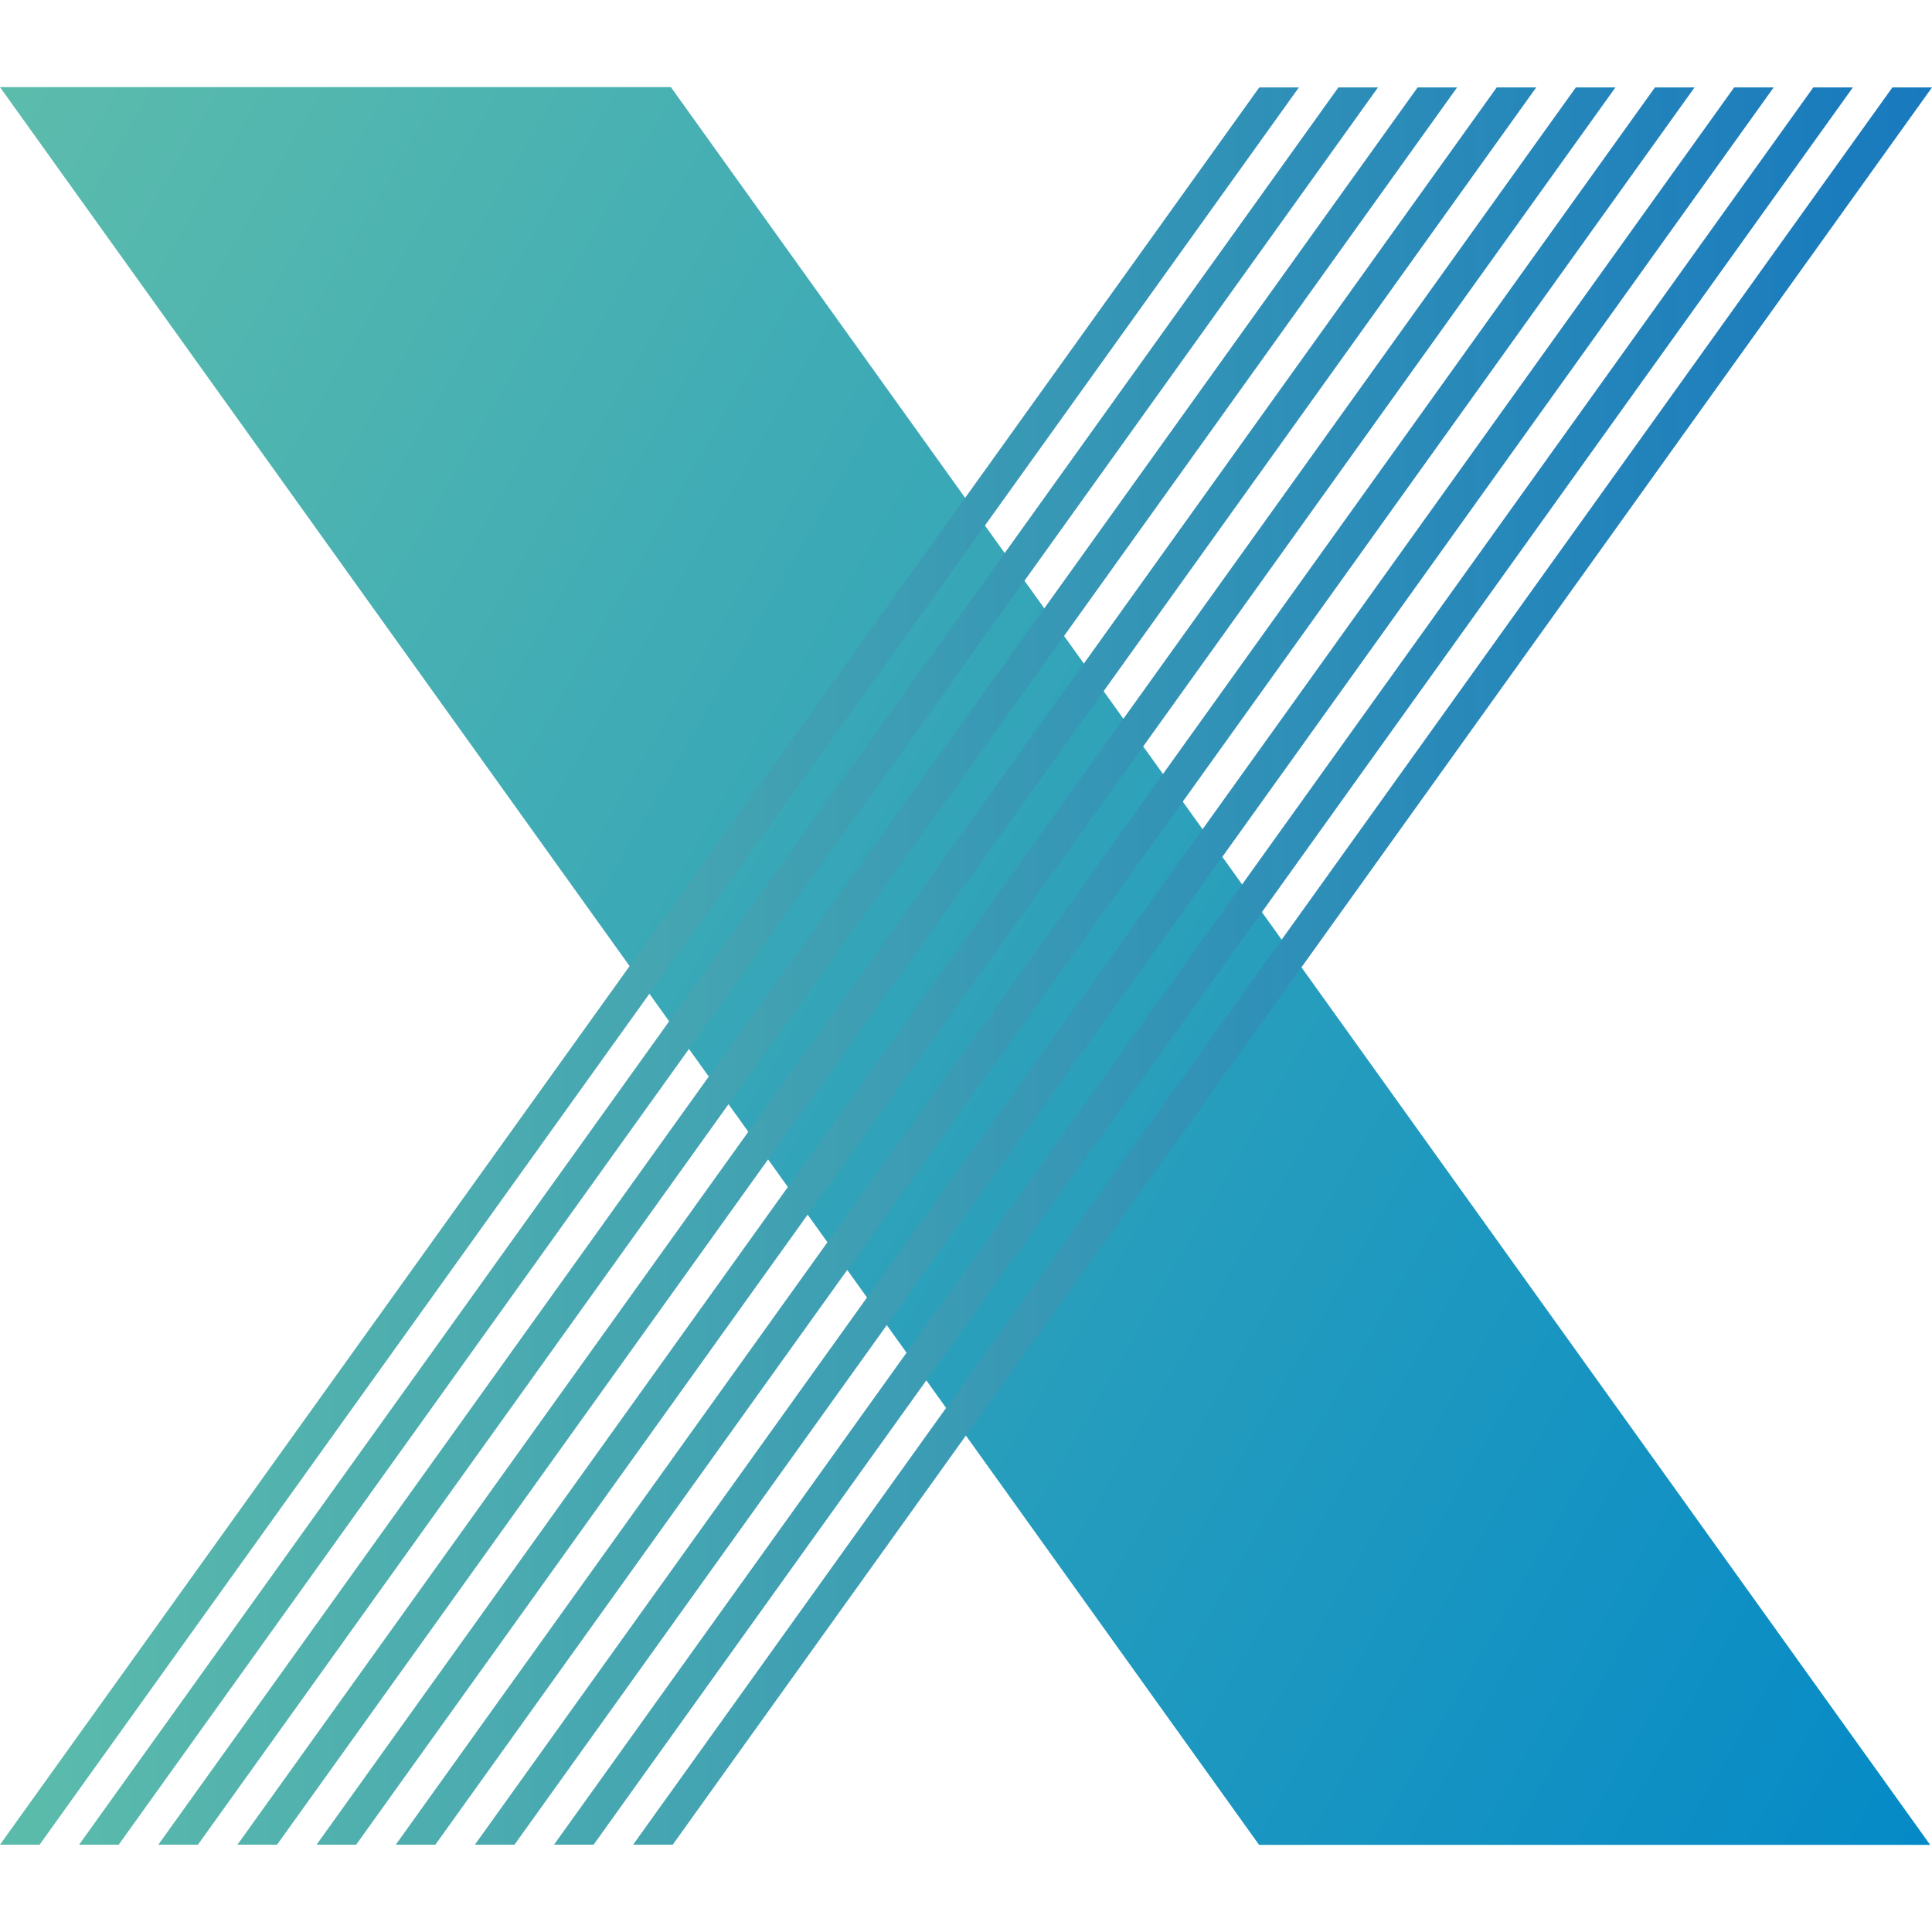 <?xml version="1.0" encoding="UTF-8"?>
<svg xmlns="http://www.w3.org/2000/svg" xmlns:xlink="http://www.w3.org/1999/xlink" version="1.1" viewBox="0 0 2000 2000">
  <defs>
    <style>
      .cls-1 {
        fill: url(#Unbenannter_Verlauf_7);
      }

      .cls-2 {
        isolation: isolate;
      }

      .cls-3 {
        mix-blend-mode: screen;
      }

      .cls-4 {
        fill: url(#Neues_Verlaufsfeld_2);
      }
    </style>
    <linearGradient id="Unbenannter_Verlauf_7" data-name="Unbenannter Verlauf 7" x1="-144.2" y1="340" x2="2142.3" y2="1660.1" gradientUnits="userSpaceOnUse">
      <stop offset="0" stop-color="#5cbcab"></stop>
      <stop offset="0" stop-color="#5cbcac"></stop>
      <stop offset="1" stop-color="#058ac7"></stop>
      <stop offset="1" stop-color="#1879be"></stop>
    </linearGradient>
    <linearGradient id="Neues_Verlaufsfeld_2" data-name="Neues Verlaufsfeld 2" x1="0" y1="1000" x2="2000" y2="1000" gradientUnits="userSpaceOnUse">
      <stop offset="0" stop-color="#5cbcab"></stop>
      <stop offset="1" stop-color="#1879be"></stop>
    </linearGradient>
  </defs>
  <g class="cls-2">
    <g id="Ebene_1">
      <g>
        <polygon class="cls-1" points="0 90.2 1303.4 1909.8 1998.1 1909.8 694.5 90.2 0 90.2"></polygon>
        <g class="cls-3">
          <path class="cls-4" d="M1344.6,90.5L41,1909.6H0S1303.6,90.5,1303.6,90.5h41ZM1385.5,90.5L81.9,1909.6h41S1426.5,90.5,1426.5,90.5h-41ZM1467.5,90.5L163.9,1909.6h41S1508.4,90.5,1508.4,90.5h-41ZM1549.4,90.5L245.8,1909.6h41S1590.3,90.5,1590.3,90.5h-41ZM1631.3,90.5L327.7,1909.6h41S1672.3,90.5,1672.3,90.5h-41ZM1713.2,90.5L409.7,1909.6h41S1754.2,90.5,1754.2,90.5h-41ZM1795.2,90.5L491.6,1909.6h41S1836.1,90.5,1836.1,90.5h-41ZM1877.1,90.5L573.5,1909.6h41S1918.1,90.5,1918.1,90.5h-41ZM1959,90.5L655.4,1909.6h41S2000,90.5,2000,90.5h-41Z"></path>
        </g>
      </g>
    </g>
  </g>
</svg>
